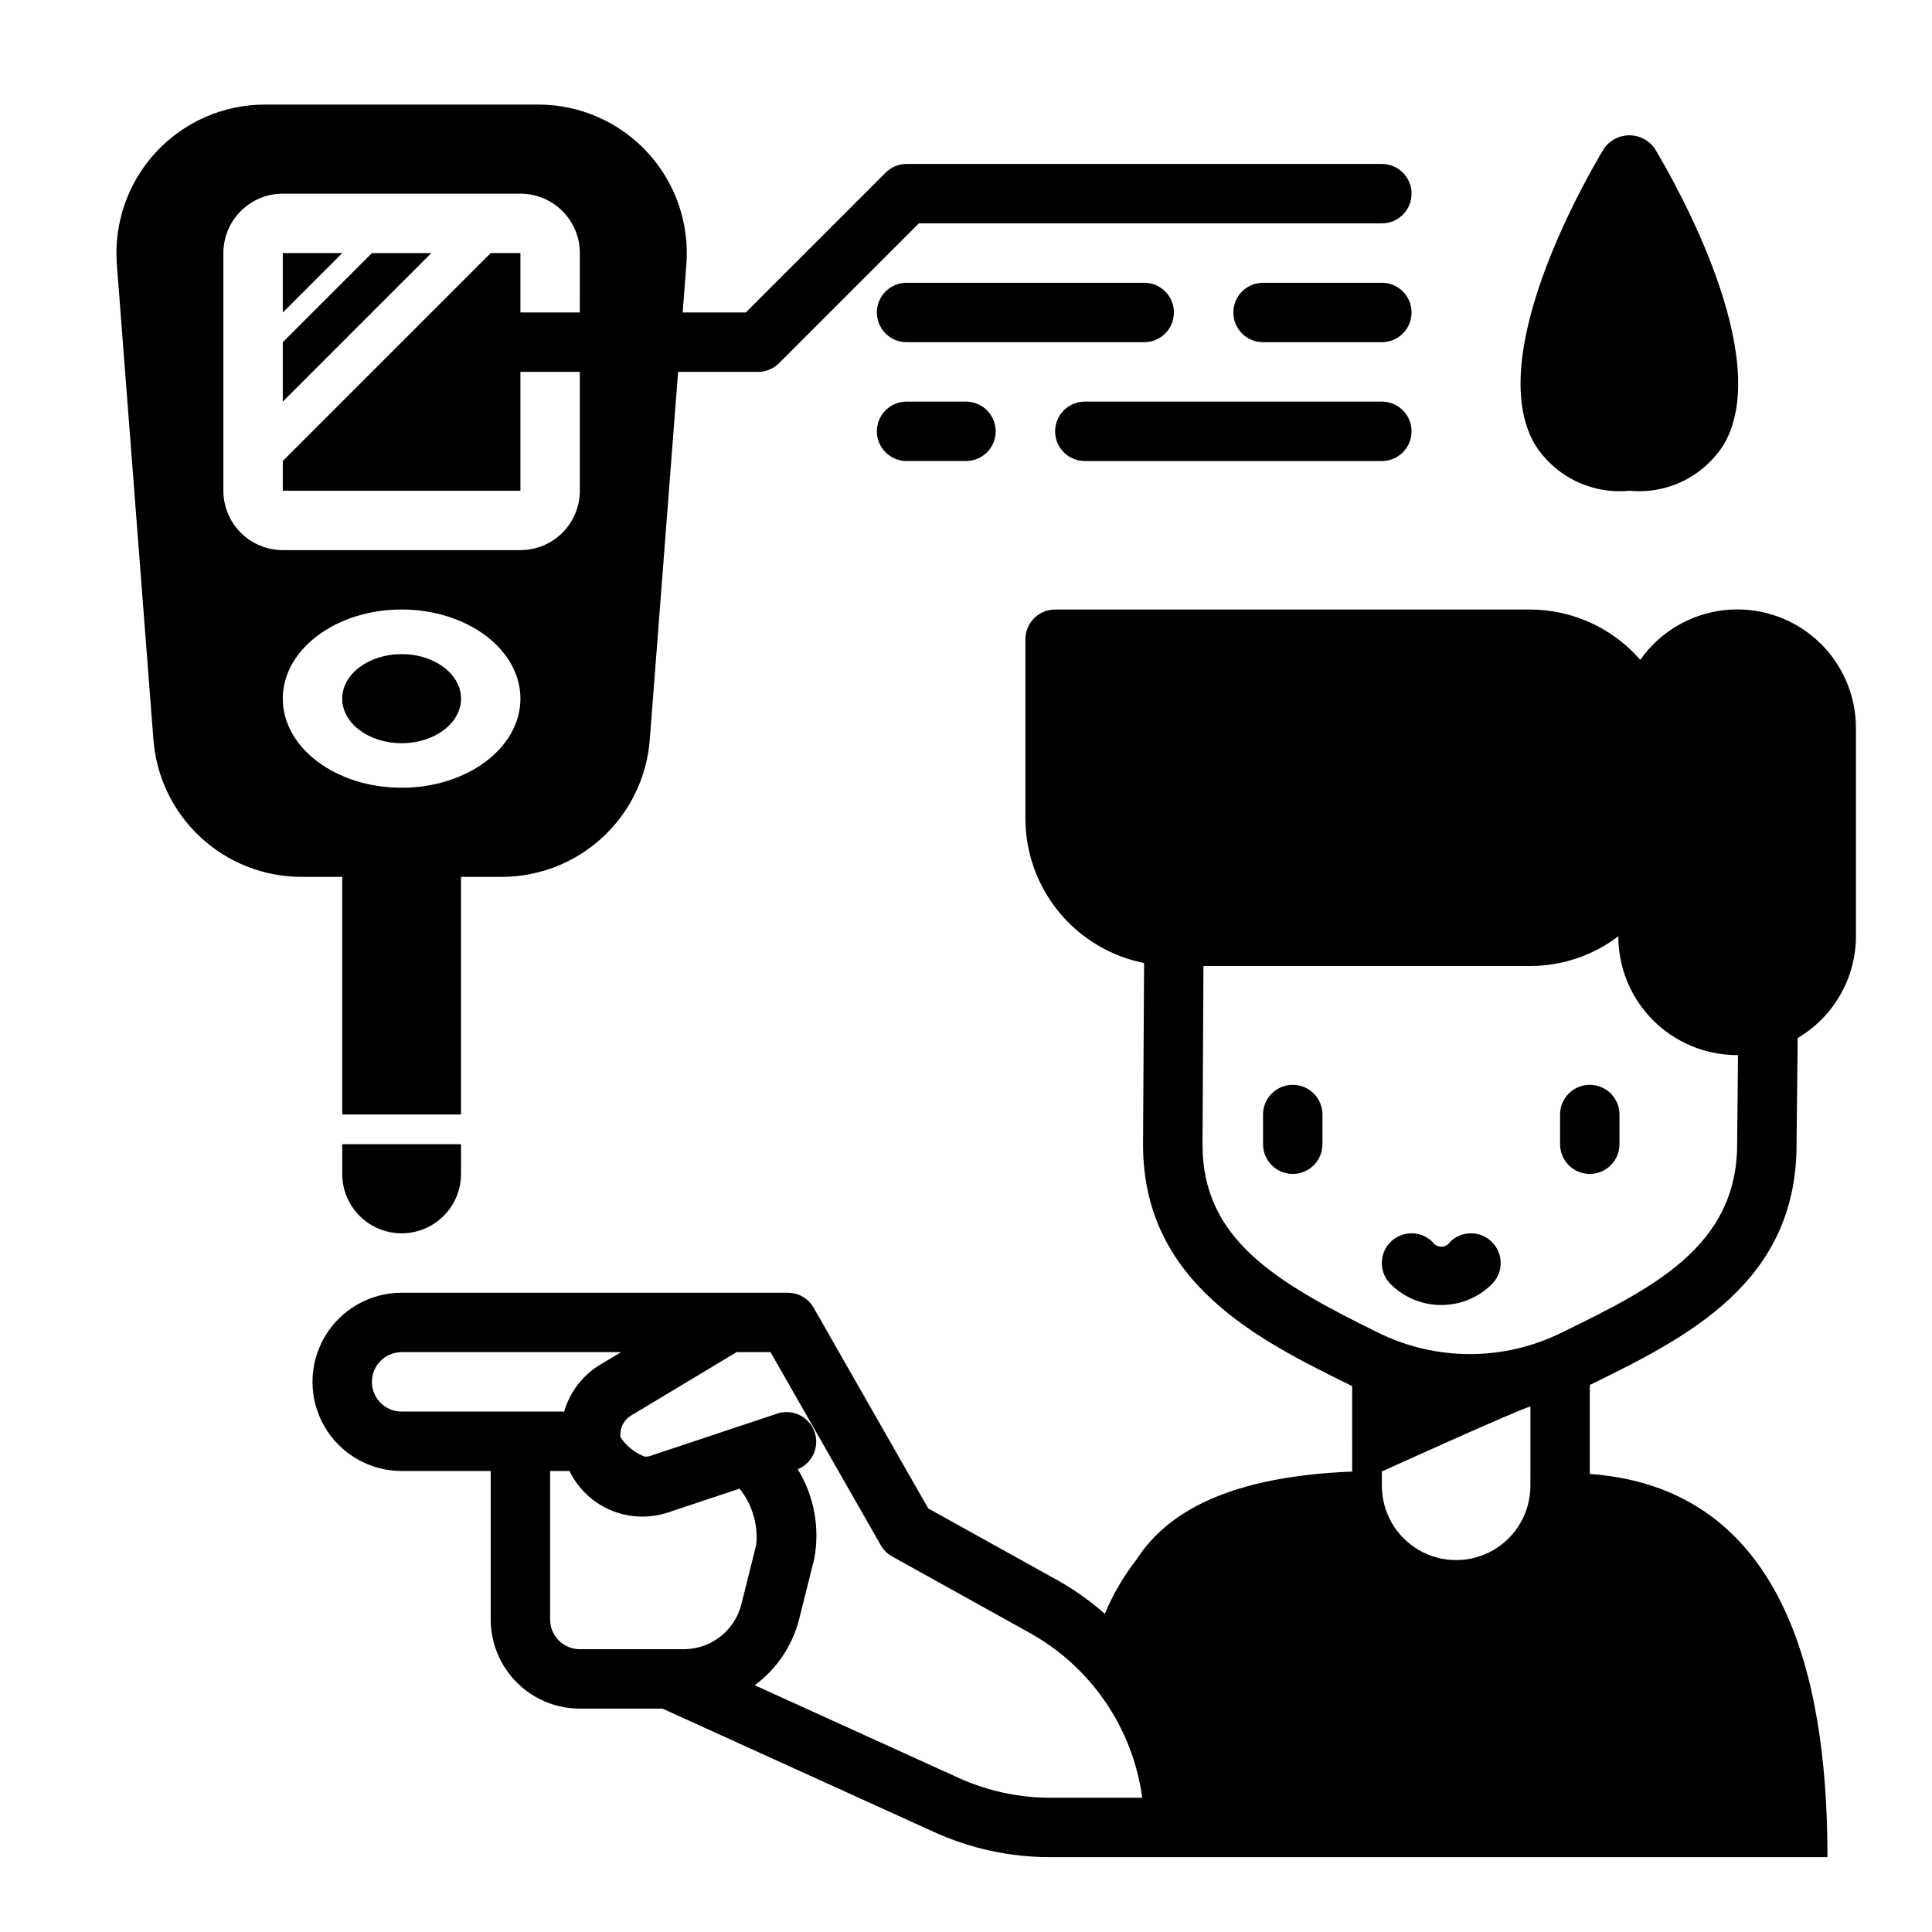 <?xml version="1.0" encoding="UTF-8"?>
<!-- Uploaded to: SVG Repo, www.svgrepo.com, Generator: SVG Repo Mixer Tools -->
<svg fill="#000000" width="800px" height="800px" version="1.1" viewBox="144 144 512 512" xmlns="http://www.w3.org/2000/svg">
 <g>
  <path d="m234.69 455.1c0 5.625 3 10.824 7.871 13.637s10.871 2.812 15.742 0c4.871-2.812 7.875-8.012 7.875-13.637v-7.871h-31.488z"/>
  <path d="m286.64 171.71h-72.422c-10.965-0.004-21.43 4.57-28.883 12.613-7.449 8.043-11.207 18.828-10.367 29.762l9.691 125.95c0.758 9.887 5.223 19.121 12.5 25.859 7.273 6.738 16.824 10.484 26.742 10.484h10.785v62.977h31.488v-62.977h10.785-0.004c9.918 0 19.469-3.746 26.746-10.484 7.273-6.738 11.738-15.973 12.496-25.859l7.504-97.48h21.191c2.086 0 4.09-0.832 5.566-2.309l37.051-37.051h122.7c4.348 0 7.871-3.527 7.871-7.875 0-4.348-3.523-7.871-7.871-7.871h-125.95c-2.086 0-4.09 0.832-5.566 2.309l-37.051 37.051h-16.723l0.977-12.73v0.004c0.84-10.934-2.918-21.719-10.367-29.762-7.449-8.043-17.918-12.617-28.883-12.613zm-36.211 181.05c-17.391 0-31.488-10.57-31.488-23.617 0-13.043 14.098-23.617 31.488-23.617 17.391 0 31.488 10.57 31.488 23.617 0 13.047-14.098 23.617-31.488 23.617zm47.23-125.95h-15.742v-15.742h-7.871l-55.105 55.105v7.871h62.977v-31.488h15.742v31.488h0.004c0 4.176-1.66 8.18-4.613 11.133-2.953 2.953-6.957 4.609-11.133 4.609h-62.977c-4.176 0-8.18-1.656-11.133-4.609-2.953-2.953-4.609-6.957-4.609-11.133v-62.977c0-4.176 1.656-8.18 4.609-11.133s6.957-4.613 11.133-4.613h62.977c4.176 0 8.18 1.66 11.133 4.613s4.613 6.957 4.613 11.133z"/>
  <path d="m528.25 473.15c-0.508 0.777-1.371 1.242-2.301 1.242-0.926 0-1.789-0.465-2.297-1.242-3.074-3.078-8.062-3.082-11.141-0.008s-3.078 8.062-0.008 11.141c3.57 3.562 8.406 5.562 13.445 5.562 5.043 0 9.879-2 13.445-5.562 3.074-3.078 3.07-8.066-0.008-11.141s-8.062-3.07-11.137 0.008z"/>
  <path d="m565.31 431.49c-4.348 0-7.875 3.523-7.875 7.871v7.871c0 4.348 3.527 7.871 7.875 7.871s7.871-3.523 7.871-7.871v-7.871c0-2.09-0.828-4.09-2.305-5.566-1.477-1.477-3.481-2.305-5.566-2.305z"/>
  <path d="m486.59 431.49c-4.348 0-7.871 3.523-7.871 7.871v7.871c0 4.348 3.523 7.871 7.871 7.871s7.871-3.523 7.871-7.871v-7.871c0-2.09-0.828-4.09-2.305-5.566-1.477-1.477-3.477-2.305-5.566-2.305z"/>
  <path d="m218.94 234.69v15.742l39.359-39.359h-15.742z"/>
  <path d="m218.94 211.07v15.742l15.746-15.742z"/>
  <path d="m266.18 329.15c0 6.523-7.051 11.809-15.746 11.809-8.695 0-15.742-5.285-15.742-11.809 0-6.519 7.047-11.805 15.742-11.805 8.695 0 15.746 5.285 15.746 11.805"/>
  <path d="m510.21 218.94h-31.488c-4.348 0-7.871 3.523-7.871 7.871s3.523 7.875 7.871 7.875h31.488c4.348 0 7.871-3.527 7.871-7.875s-3.523-7.871-7.871-7.871z"/>
  <path d="m455.1 226.81c0-2.086-0.828-4.09-2.305-5.566-1.477-1.477-3.477-2.305-5.566-2.305h-62.977c-4.348 0-7.871 3.523-7.871 7.871s3.523 7.875 7.871 7.875h62.977c2.09 0 4.09-0.832 5.566-2.309 1.477-1.477 2.305-3.477 2.305-5.566z"/>
  <path d="m384.25 250.43c-4.348 0-7.871 3.523-7.871 7.871 0 4.348 3.523 7.875 7.871 7.875h15.746c4.348 0 7.871-3.527 7.871-7.875 0-4.348-3.523-7.871-7.871-7.871z"/>
  <path d="m431.49 266.18h78.719c4.348 0 7.871-3.527 7.871-7.875 0-4.348-3.523-7.871-7.871-7.871h-78.719c-4.348 0-7.875 3.523-7.875 7.871 0 4.348 3.527 7.875 7.875 7.875z"/>
  <path d="m575.8 274.05c4.953 0.488 9.941-0.43 14.395-2.644 4.457-2.219 8.199-5.644 10.797-9.887 13.129-23.199-13.059-69.141-18.445-78.113v-0.004c-1.527-2.219-4.055-3.547-6.75-3.547-2.695 0-5.223 1.328-6.75 3.547-5.383 8.973-31.574 54.914-18.445 78.113v0.004c2.598 4.246 6.34 7.672 10.797 9.891 4.457 2.215 9.449 3.129 14.402 2.641z"/>
  <path d="m620.1 447.31 0.312-28.227c9.543-5.633 15.406-15.879 15.43-26.957v-55.102c0.027-8.977-3.789-17.535-10.48-23.52-6.688-5.984-15.617-8.82-24.535-7.797-8.918 1.023-16.973 5.809-22.133 13.156-7.34-8.43-17.953-13.289-29.129-13.328h-125.95c-4.348 0-7.871 3.523-7.871 7.871v47.547c0.016 9.027 3.16 17.773 8.891 24.746 5.734 6.973 13.703 11.75 22.559 13.512l-0.277 48.02c-0.047 36.785 30.613 51.883 55.254 64.023l0.164 0.07 0.004 22.656c-36.266 1.441-50.438 12.902-57.262 23.457-3.383 4.356-6.168 9.145-8.281 14.234-3.785-3.32-7.898-6.246-12.273-8.738l-34.527-19.176-30.395-53.23c-1.406-2.441-4.012-3.941-6.832-3.938h-102.34c-8.438 0-16.234 4.504-20.453 11.809-4.219 7.309-4.219 16.309 0 23.617 4.219 7.305 12.016 11.809 20.453 11.809h23.617v39.359c0 6.262 2.488 12.27 6.918 16.699 4.426 4.43 10.434 6.918 16.699 6.918h21.906l71.855 32.652c9.711 4.438 20.262 6.723 30.938 6.707h205.93c0-39.023-7.32-97.512-62.977-101.55v-23.574c25.805-12.637 54.789-27.066 54.789-63.727zm-369.67 70.77c-4.348 0-7.871-3.523-7.871-7.871 0-4.348 3.523-7.871 7.871-7.871h58.168l-5.512 3.289c-4.644 2.797-8.062 7.246-9.574 12.453zm74.785 62.977h-27.551c-4.348 0-7.875-3.523-7.875-7.871v-39.359h5.133c2.055 4.234 5.441 7.676 9.645 9.793 5.133 2.582 11.082 3.008 16.531 1.18l18.895-6.297h-0.004c3.363 4.188 4.953 9.531 4.426 14.879l-3.938 15.742c-0.848 3.406-2.812 6.43-5.578 8.594-2.766 2.16-6.172 3.336-9.684 3.34zm97.156 39.359c-8.418 0.008-16.742-1.797-24.402-5.289l-53.953-24.52h-0.004c5.867-4.336 10.043-10.582 11.809-17.66l3.938-15.742c1.574-8.211 0.023-16.711-4.348-23.836 3.856-1.578 5.816-5.883 4.477-9.824-1.344-3.941-5.523-6.156-9.535-5.055l-34.207 11.398c-0.41 0.102-0.832 0.152-1.258 0.156-2.621-1.016-4.867-2.809-6.441-5.141-0.297-2.297 0.789-4.555 2.773-5.754l27.984-16.812h8.996l29.223 51.168c0.711 1.246 1.75 2.277 3.008 2.977l36.449 20.246h-0.004c16.277 9.043 27.332 25.238 29.828 43.688zm127.2-82.656c0 7.031-3.75 13.527-9.84 17.043-6.09 3.516-13.59 3.516-19.68 0s-9.84-10.012-9.84-17.043v-3.934h0.285s36.211-16.422 39.078-17.098zm8.234-40.582v0.004c-15.348 7.574-33.352 7.551-48.68-0.062-27.223-13.383-46.492-24.828-46.445-49.836l0.25-47.281h86.641c8.418-0.02 16.598-2.781 23.301-7.875 0 8.352 3.32 16.363 9.223 22.266 5.906 5.906 13.914 9.223 22.266 9.223h0.234l-0.234 23.617c0 27.176-22.594 38.227-46.555 49.949z"/>
 </g>
</svg>